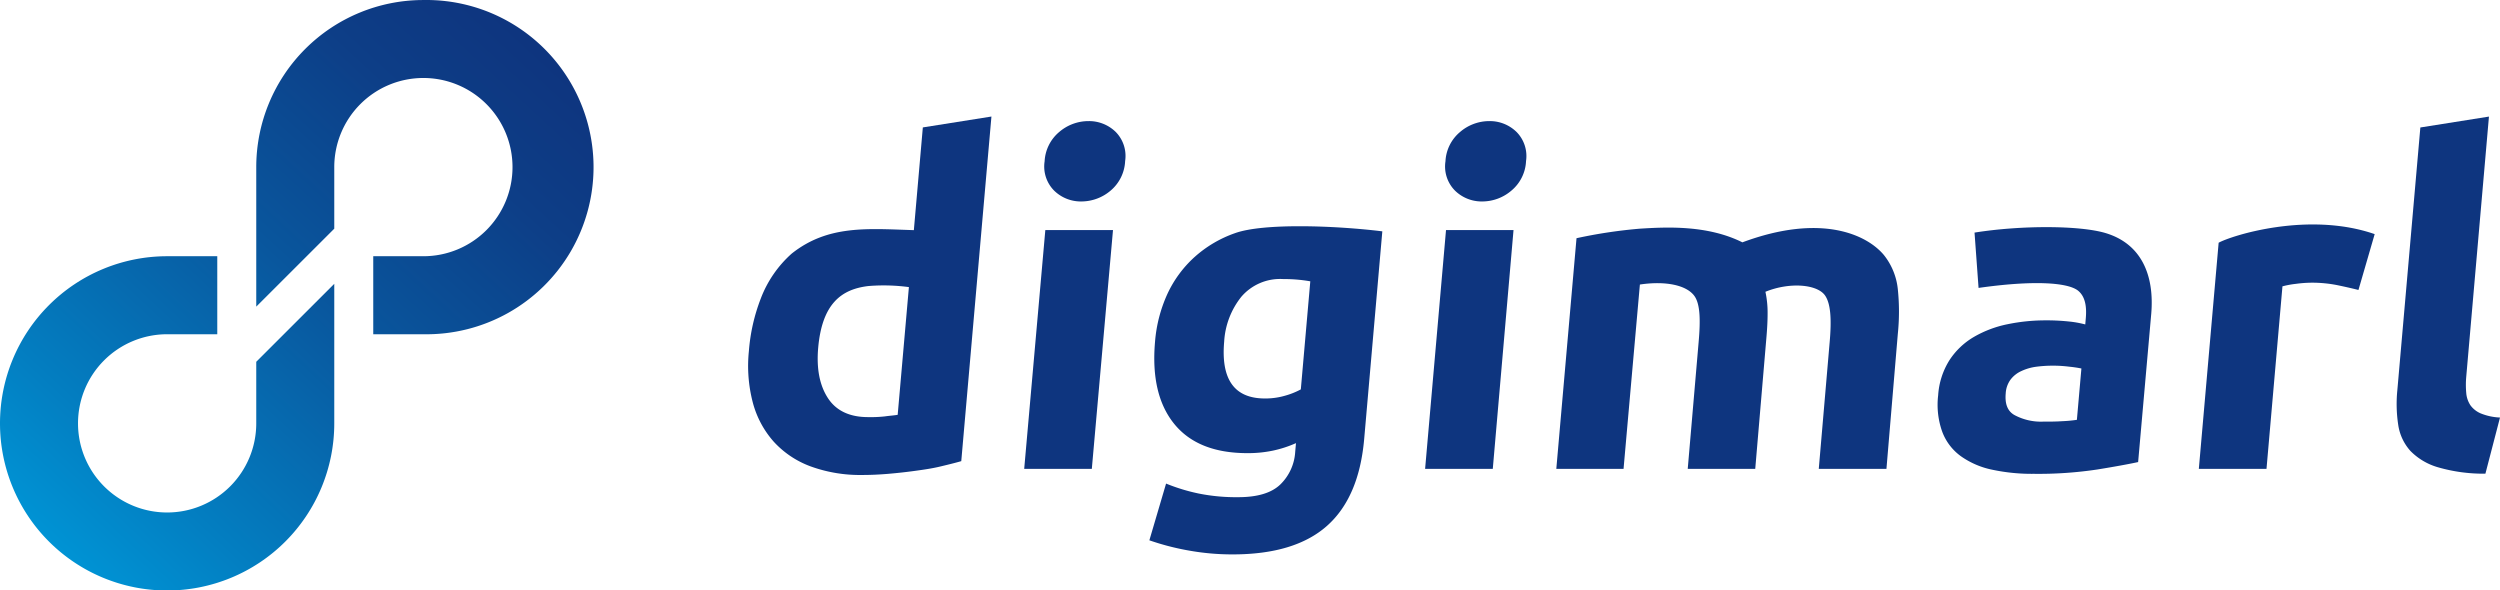 <svg xmlns="http://www.w3.org/2000/svg" xmlns:xlink="http://www.w3.org/1999/xlink" width="459.21" height="108.465" viewBox="0 0 459.21 108.465">
  <defs>
    <linearGradient id="linear-gradient" x1="0.161" y1="0.864" x2="1.568" y2="-0.649" gradientUnits="objectBoundingBox">
      <stop offset="0" stop-color="#0093d4"/>
      <stop offset="0.17" stop-color="#037ec1"/>
      <stop offset="0.53" stop-color="#09569d"/>
      <stop offset="0.82" stop-color="#0d3e87"/>
      <stop offset="1" stop-color="#0e357f"/>
    </linearGradient>
    <linearGradient id="linear-gradient-2" x1="-0.576" y1="1.658" x2="0.83" y2="0.145" xlink:href="#linear-gradient"/>
  </defs>
  <g id="レイヤー_2" data-name="レイヤー 2" transform="translate(0.01 0.005)">
    <g id="レイヤー_1" data-name="レイヤー 1">
      <path id="パス_1" data-name="パス 1" d="M200.54,86.12H188.12L192,42.25h12.43Zm6.12-56.55A7.53,7.53,0,0,1,204,35a8.31,8.31,0,0,1-5.39,2,7,7,0,0,1-5-2,6.29,6.29,0,0,1-1.74-5.38,7.53,7.53,0,0,1,2.68-5.38,8.25,8.25,0,0,1,5.39-2,7,7,0,0,1,5,2,6.29,6.29,0,0,1,1.72,5.33Z" fill="#0e357f"/>
      <path id="パス_2" data-name="パス 2" d="M274.19,86.12H261.76l3.84-43.87H278Zm6.11-56.55A7.49,7.49,0,0,1,277.62,35a8.26,8.26,0,0,1-5.38,2,7,7,0,0,1-5-2,6.29,6.29,0,0,1-1.74-5.38,7.49,7.49,0,0,1,2.68-5.38,8.23,8.23,0,0,1,5.38-2,7,7,0,0,1,5,2,6.29,6.29,0,0,1,1.74,5.33Z" fill="#0e357f"/>
      <path id="パス_3" data-name="パス 3" d="M312,62.85c.35-4,.31-7-.79-8.51-1.47-2-5.35-2.78-10-2.08l-3,33.86H285.86l3.71-42.37A90.56,90.56,0,0,1,301.19,42c4.92-.31,12.43-.69,18.85,2.51,14.51-5.4,22.9-1.39,26,2.34a12,12,0,0,1,2.55,6.28,39.689,39.689,0,0,1,0,8.18L346.5,86.12H334.07l2-23.27c.35-4,.23-6.93-.8-8.51-1.4-2.15-6.54-2.57-11-.75a18.28,18.28,0,0,1,.4,4c0,1.42-.09,2.94-.23,4.55L322.4,86.12H310Z" fill="#0e357f"/>
      <path id="パス_4" data-name="パス 4" d="M433.2,53.26c-1.09-.28-2.37-.57-3.85-.88a24,24,0,0,0-4.79-.46,22.851,22.851,0,0,0-2.82.21,17.059,17.059,0,0,0-2.5.46l-2.93,33.53H403.88l3.64-41.54c2.4-1.32,16.47-5.81,28.66-1.58Z" fill="#0e357f"/>
      <path id="パス_5" data-name="パス 5" d="M456.52,87a29.89,29.89,0,0,1-8.7-1.17,11.55,11.55,0,0,1-5.07-3A9.12,9.12,0,0,1,440.5,78a25.411,25.411,0,0,1-.16-6.3l4.23-48.29,12.6-2L453,69.19a16.792,16.792,0,0,0,0,3,4.74,4.74,0,0,0,.77,2.25,4.49,4.49,0,0,0,1.91,1.5,10.59,10.59,0,0,0,3.52.75Z" fill="#0e357f"/>
      <path id="パス_6" data-name="パス 6" d="M250.57,80.61q-.94,10.77-6.86,16t-17.35,5.22a45.111,45.111,0,0,1-8-.71,46.431,46.431,0,0,1-7.25-1.88l3.07-10.42a34.38,34.38,0,0,0,6,1.83,34.791,34.791,0,0,0,7.24.67c3.55,0,6.14-.78,7.75-2.34a9.1,9.1,0,0,0,2.73-6l.14-1.59a21.09,21.09,0,0,1-4.25,1.38,22.21,22.21,0,0,1-4.67.46q-9.09,0-13.45-5.38t-3.52-15.06a26.1,26.1,0,0,1,2.27-8.8,21.12,21.12,0,0,1,5-6.79,21.92,21.92,0,0,1,7.43-4.38c5.26-1.89,18.55-1.38,27.05-.33ZM224.85,62.76q-.91,10.44,7.51,10.43a13,13,0,0,0,3.63-.5,14.059,14.059,0,0,0,2.94-1.17l1.74-19.85c-.6-.11-1.32-.21-2.14-.29s-1.8-.13-2.91-.13A9.38,9.38,0,0,0,228,54.51a14.53,14.53,0,0,0-3.15,8.25Z" fill="#0e357f"/>
      <path id="パス_7" data-name="パス 7" d="M176.56,84.7c-1.14.33-2.45.65-3.92,1s-3,.57-4.61.79-3.24.4-4.89.54-3.23.21-4.73.21a26.55,26.55,0,0,1-9.53-1.58,17.2,17.2,0,0,1-6.78-4.55,17.58,17.58,0,0,1-3.83-7.17,26.55,26.55,0,0,1-.72-9.47,33.84,33.84,0,0,1,2.18-9.63,21.06,21.06,0,0,1,5.68-8.26c6.67-5.3,13.92-4.58,22.44-4.31L169.5,23.4l12.6-2ZM150.28,63.85q-.51,5.75,1.78,9.26c1.51,2.33,4,3.5,7.36,3.5a23.487,23.487,0,0,0,3.1-.13c.95-.13,1.74-.18,2.36-.29l2.06-23.46a35,35,0,0,0-7.38-.2C154.48,53.1,151,55.84,150.28,63.85Z" fill="#0e357f"/>
      <path id="パス_8" data-name="パス 8" d="M386.73,42.8c6.69,2,9,7.86,8.41,14.82l-2.41,27.25c-1.81.39-4.33.85-7.54,1.37a72.56,72.56,0,0,1-11.58.79,34.92,34.92,0,0,1-7.65-.75,15.22,15.22,0,0,1-5.75-2.46,9.76,9.76,0,0,1-3.44-4.46A14.7,14.7,0,0,1,356,72.6a13.71,13.71,0,0,1,2.11-6.5,13.47,13.47,0,0,1,4.51-4.25,20.34,20.34,0,0,1,6.12-2.3,34.22,34.22,0,0,1,7-.71,38.619,38.619,0,0,1,4.28.21,18.7,18.7,0,0,1,3,.54l.1-1.16c.18-2.12-.09-4-1.48-5.09-2-1.49-8.3-1.87-18.22-.46l-.74-10.16C371.29,41.35,382,41.39,386.73,42.8ZM375.28,77.44c1.22,0,2.4,0,3.51-.08a23.649,23.649,0,0,0,2.69-.25l.83-9.43a22.061,22.061,0,0,0-2.23-.33,24.12,24.12,0,0,0-6,0,9.29,9.29,0,0,0-2.79.8,5.14,5.14,0,0,0-2,1.58,4.71,4.71,0,0,0-.88,2.5c-.18,2,.36,3.3,1.6,4a10.26,10.26,0,0,0,5.27,1.21Z" fill="#0e357f"/>
      <path id="パス_9" data-name="パス 9" d="M47.06,77.76A16.37,16.37,0,1,1,30.69,61.39H39.9V47.06H30.69a30.7,30.7,0,1,0,30.7,30.7V52.13L47.06,66.45Z" fill="url(#linear-gradient)"/>
      <path id="パス_10" data-name="パス 10" d="M77.76,0a30.7,30.7,0,0,0-30.7,30.69V56.32L61.39,42V30.69A16.37,16.37,0,1,1,77.76,47.06H68.55V61.39h9.21A30.7,30.7,0,1,0,77.76,0Z" fill="url(#linear-gradient-2)"/>
    </g>
  </g>
</svg>
